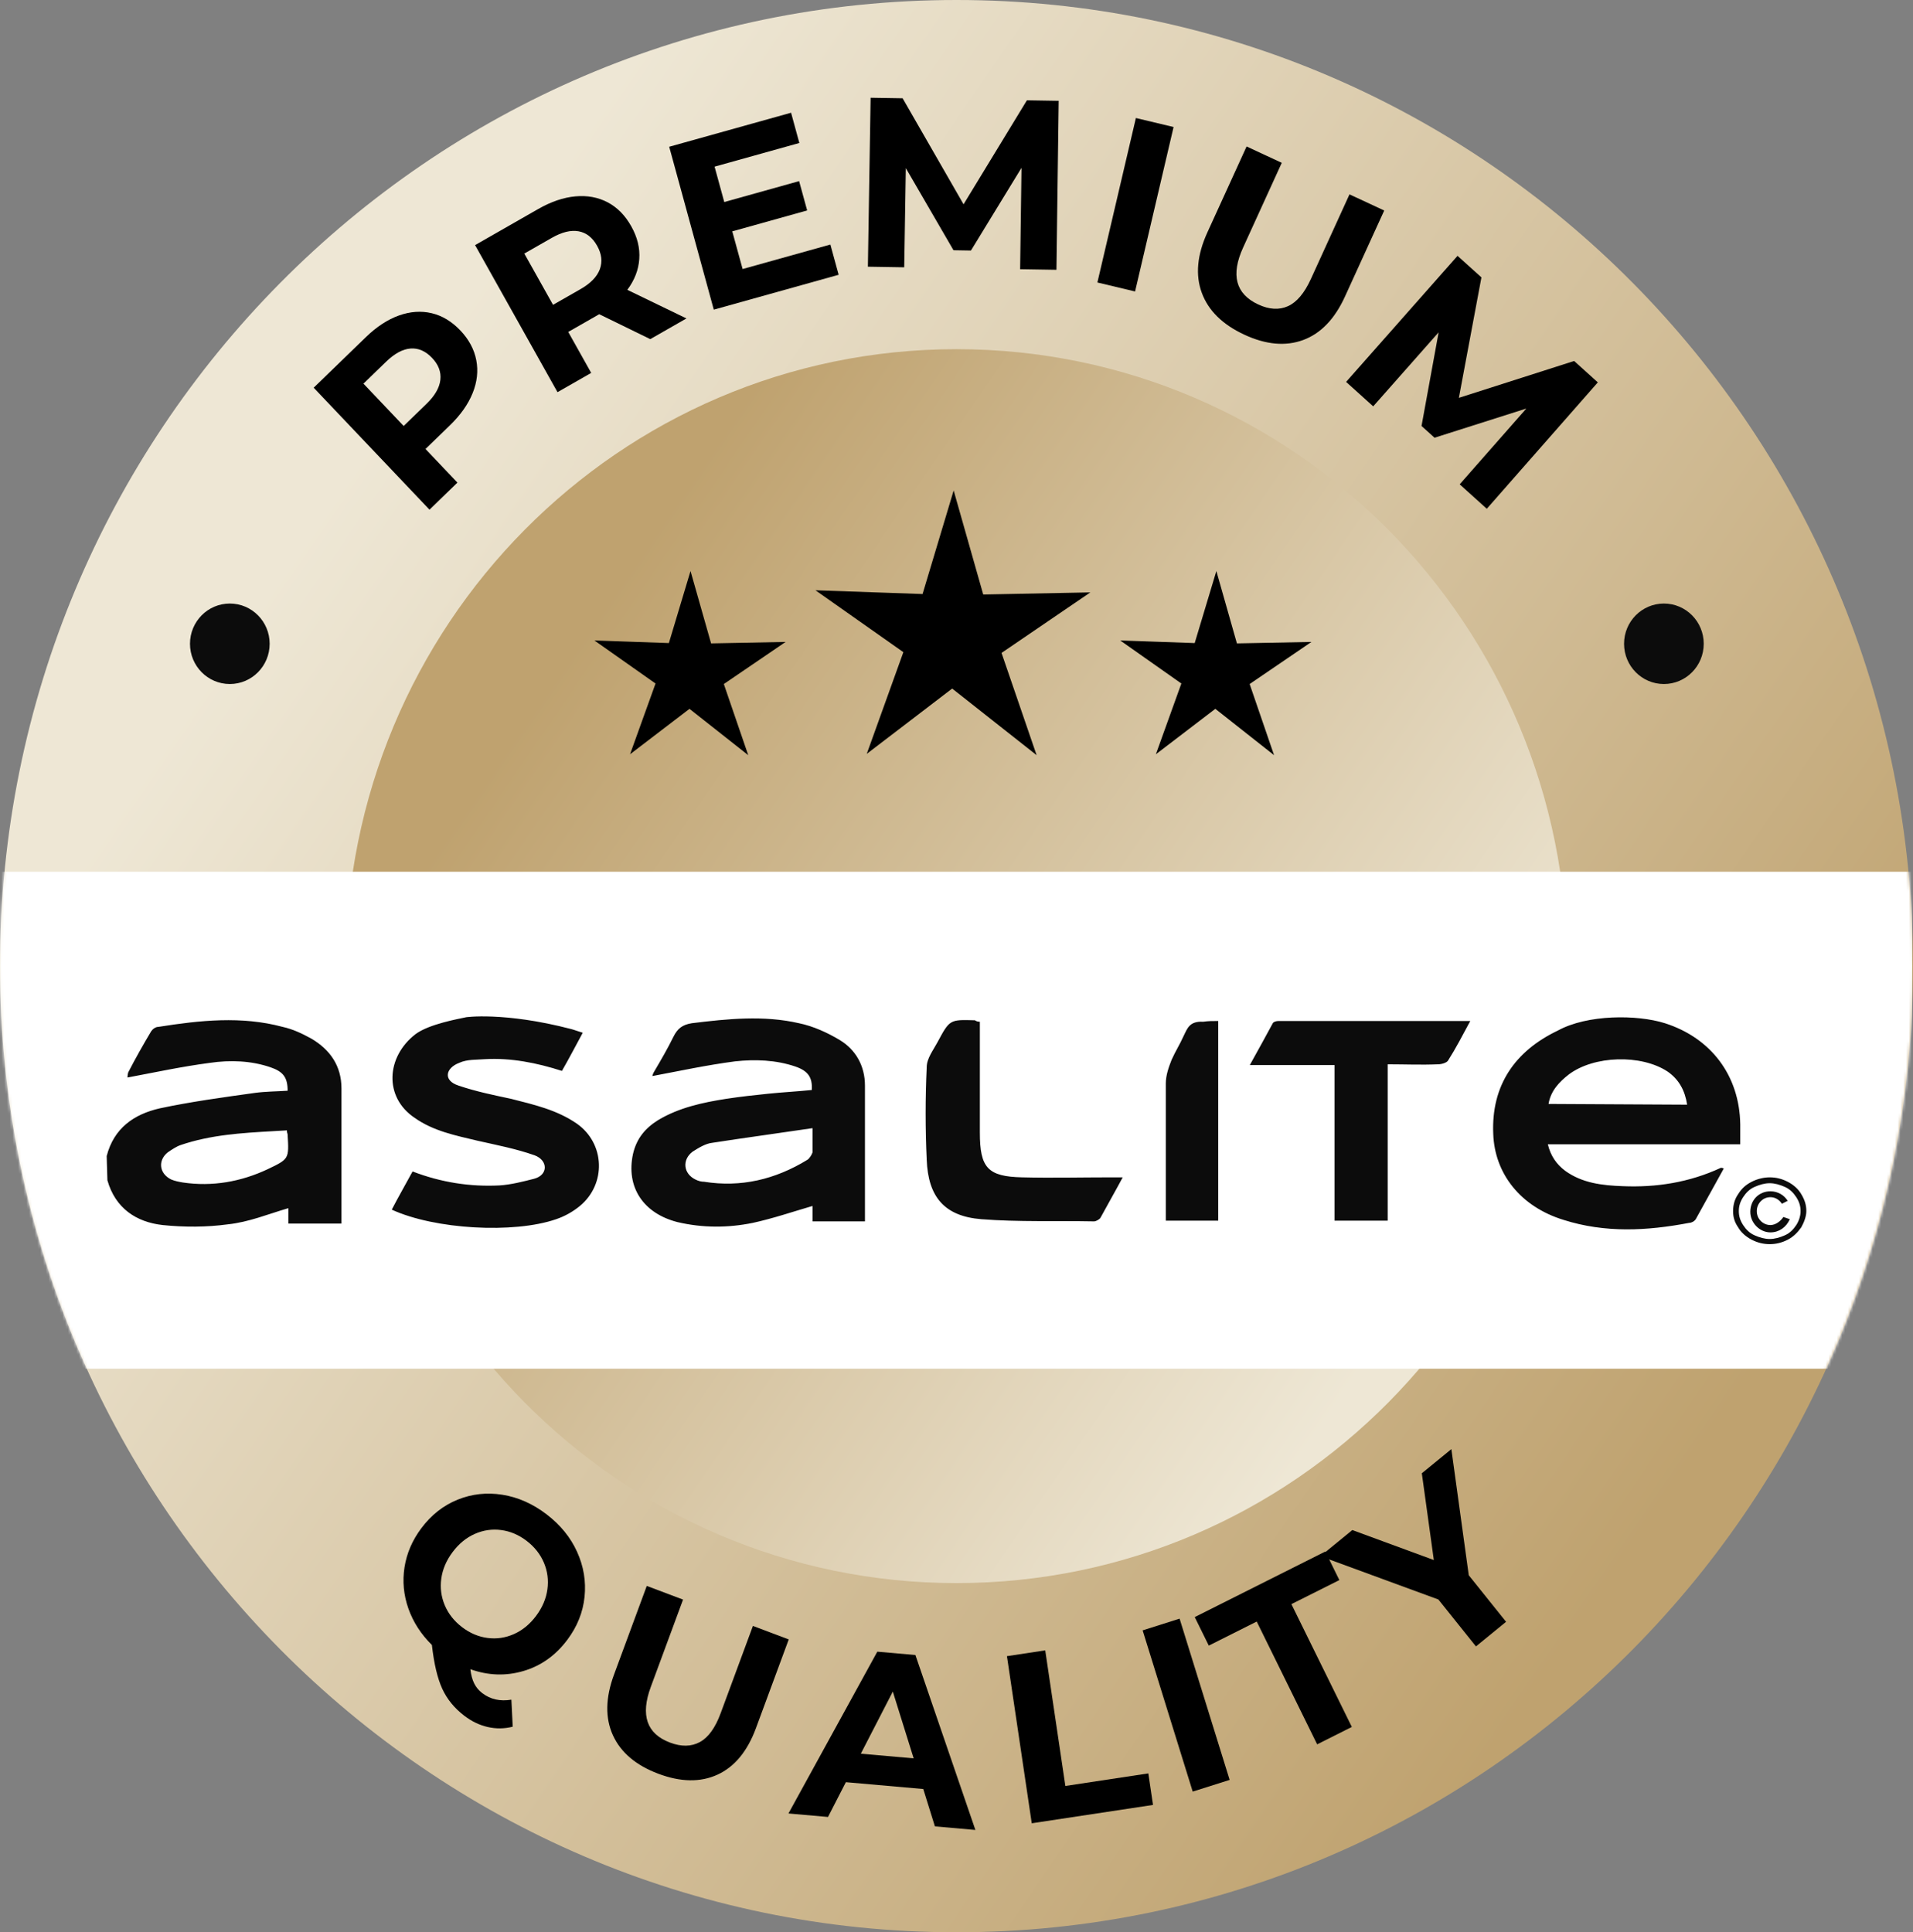 <?xml version="1.0" encoding="UTF-8"?>
<svg width="690px" height="697px" viewBox="0 0 690 697" version="1.1" xmlns="http://www.w3.org/2000/svg" xmlns:xlink="http://www.w3.org/1999/xlink">
    <rect x="0" y="0" width="690" height="697" fill="#808080" stroke="none"/>
    <title>Group 43</title>
    <defs>
        <linearGradient x1="21.3%" y1="20.211%" x2="92.702%" y2="69.189%" id="linearGradient-1">
            <stop stop-color="#EEE7D5" offset="0%"></stop>
            <stop stop-color="#BFA26F" offset="100%"></stop>
        </linearGradient>
        <path d="M345,0 C154.463,0 0,156.024 0,348.502 L0,348.502 C0,540.971 154.463,697 345,697 L345,697 C535.542,697 690,540.971 690,348.502 L690,348.502 C690,156.024 535.542,0 345,0 Z" id="path-2"></path>
        <linearGradient x1="21.3%" y1="20.211%" x2="92.702%" y2="69.189%" id="linearGradient-4">
            <stop stop-color="#BFA26F" offset="0%"></stop>
            <stop stop-color="#EEE7D5" offset="100%"></stop>
        </linearGradient>
    </defs>
    <g id="Főoldal" stroke="none" stroke-width="1" fill="none" fill-rule="evenodd">
        <g id="Group-42">
            <g id="Fill-34">
                <mask id="mask-3" fill="white">
                    <use xlink:href="#path-2"></use>
                </mask>
                <use id="Mask" fill="url(#linearGradient-1)" xlink:href="#path-2"></use>
                <path d="M565.316,348.5 C565.316,471.408 466.678,571.046 345.003,571.046 C223.328,571.046 124.69,471.408 124.69,348.5 C124.69,225.591 223.328,125.953 345.003,125.953 C466.678,125.953 565.316,225.591 565.316,348.5" id="Fill-4" fill="url(#linearGradient-4)" mask="url(#mask-3)"></path>
                <polygon fill="#FFFFFF" mask="url(#mask-3)" points="-0.094 493.708 689.715 493.708 689.715 314.451 -0.094 314.451"></polygon>
            </g>
            <path d="M158.833,137.03 C159.159,134.186 158.168,131.544 155.859,129.115 C153.512,126.643 150.926,125.511 148.096,125.719 C145.265,125.927 142.339,127.495 139.312,130.427 L131.098,138.385 L145.596,153.658 L153.809,145.7 C156.841,142.768 158.517,139.875 158.833,137.03 M143.89,113.803 C147.961,112.352 151.903,112.071 155.711,112.976 C159.509,113.876 162.957,115.961 166.065,119.227 C169.126,122.454 171.037,126.019 171.789,129.914 C172.541,133.808 172.105,137.771 170.476,141.801 C168.848,145.835 166.104,149.72 162.248,153.455 L153.474,161.956 L164.988,174.084 L154.916,183.847 L113.138,139.851 L131.994,121.592 C135.849,117.853 139.815,115.26 143.89,113.803" id="Fill-6" fill="#000000"></path>
            <path d="M208.687,83.43 C205.895,82.927 202.671,83.716 199.017,85.806 L189.117,91.466 L199.477,109.957 L209.386,104.296 C213.031,102.206 215.358,99.816 216.355,97.112 C217.346,94.407 217.025,91.592 215.378,88.66 C213.711,85.68 211.479,83.933 208.687,83.43 L208.687,83.43 Z M234.545,122.332 L216.139,113.343 L215.54,113.687 L204.961,119.734 L213.237,134.514 L201.086,141.461 L171.358,88.413 L194.089,75.414 C198.744,72.753 203.217,71.229 207.523,70.837 C211.824,70.445 215.713,71.156 219.176,72.98 C222.638,74.804 225.478,77.683 227.686,81.621 C229.894,85.564 230.862,89.497 230.579,93.425 C230.311,97.354 228.869,101.06 226.269,104.548 L247.596,114.867 L234.545,122.332 Z" id="Fill-8" fill="#000000"></path>
            <polygon id="Fill-10" fill="#000000" points="299.504 88.207 302.492 99.116 257.457 111.695 241.375 52.938 285.332 40.664 288.315 51.578 257.74 60.113 261.236 72.875 288.234 65.333 291.132 75.909 264.124 83.451 267.85 97.046"></polygon>
            <polygon id="Fill-12" fill="#000000" points="367.949 97.108 368.447 60.537 350.209 90.373 343.916 90.267 326.717 60.634 326.142 96.421 313.038 96.208 314.02 35.259 325.567 35.448 347.546 73.697 370.392 36.183 381.857 36.367 381.048 97.32"></polygon>
            <polygon id="Fill-14" fill="#000000" points="409.706 42.572 423.299 45.818 409.409 105.141 395.817 101.895"></polygon>
            <path d="M433.476,105.619 C431.114,99.213 431.78,91.952 435.487,83.834 L449.635,52.832 L462.317,58.734 L448.39,89.262 C443.869,99.175 445.679,106.025 453.821,109.818 C457.787,111.666 461.36,111.874 464.54,110.447 C467.725,109.02 470.483,105.75 472.821,100.636 L486.748,70.108 L499.272,75.938 L485.129,106.94 C481.427,115.063 476.393,120.297 470.043,122.644 C463.682,124.99 456.589,124.342 448.759,120.694 C440.933,117.051 435.832,112.024 433.476,105.619" id="Fill-16" fill="#000000"></path>
            <polygon id="Fill-18" fill="#000000" points="526.495 174.704 550.543 147.36 517.429 157.892 512.735 153.659 518.899 119.875 495.302 146.576 485.526 137.761 525.714 92.285 534.335 100.059 526.203 143.509 567.775 130.214 576.324 137.926 536.27 183.519"></polygon>
            <path d="M159.17,569.418 C158.71,572.776 159.132,575.988 160.435,579.065 C161.737,582.132 163.811,584.755 166.651,586.927 C169.491,589.099 172.557,590.4 175.832,590.831 C179.113,591.266 182.293,590.797 185.368,589.438 C188.438,588.073 191.106,585.887 193.362,582.877 C195.613,579.868 196.973,576.685 197.433,573.327 C197.897,569.965 197.476,566.752 196.178,563.68 C194.866,560.608 192.797,557.986 189.956,555.814 C187.112,553.642 184.051,552.34 180.775,551.91 C177.494,551.479 174.314,551.943 171.244,553.303 C168.169,554.667 165.502,556.854 163.251,559.863 C160.995,562.872 159.639,566.056 159.17,569.418 L159.17,569.418 Z M184.932,622.849 C181.92,623.603 178.917,623.637 175.933,622.96 C172.944,622.278 170.123,620.923 167.465,618.891 C163.892,616.158 161.239,612.911 159.515,609.152 C157.791,605.398 156.541,600.13 155.779,593.361 C151.842,589.476 149.012,585.093 147.297,580.216 C145.583,575.34 145.118,570.376 145.903,565.335 C146.694,560.294 148.71,555.601 151.976,551.247 C155.545,546.477 159.898,543.051 165.028,540.966 C170.157,538.881 175.54,538.281 181.182,539.171 C186.819,540.061 192.14,542.413 197.136,546.235 C202.131,550.052 205.805,554.57 208.161,559.795 C210.522,565.02 211.413,570.415 210.843,575.988 C210.273,581.557 208.204,586.728 204.631,591.494 C200.402,597.145 195.119,600.899 188.797,602.757 C182.461,604.619 176.082,604.401 169.654,602.108 C169.898,604.189 170.363,605.906 171.043,607.261 C171.718,608.62 172.676,609.767 173.912,610.715 C176.891,612.989 180.406,613.782 184.453,613.095 L184.932,622.849 Z" id="Fill-20" fill="#000000"></path>
            <path d="M221.067,625.924 C218.242,619.717 218.376,612.421 221.47,604.047 L233.285,572.063 L246.37,576.998 L234.736,608.488 C230.953,618.716 233.266,625.411 241.667,628.575 C245.762,630.119 249.339,630.061 252.409,628.396 C255.479,626.732 257.989,623.263 259.933,617.985 L271.572,586.495 L284.489,591.367 L272.673,623.35 C269.584,631.725 264.953,637.322 258.789,640.143 C252.625,642.963 245.508,642.852 237.428,639.804 C229.348,636.761 223.898,632.136 221.067,625.924" id="Fill-22" fill="#000000"></path>
            <path d="M329.549,634.263 L322.03,610.175 L310.488,632.584 L329.549,634.263 Z M333.012,645.322 L305.099,642.86 L298.653,655.405 L284.39,654.147 L316.436,595.782 L330.177,596.991 L351.811,660.088 L337.212,658.801 L333.012,645.322 Z" id="Fill-24" fill="#000000"></path>
            <polygon id="Fill-26" fill="#000000" points="363.197 597.402 377.005 595.307 384.265 644.224 414.19 639.69 415.88 651.06 372.143 657.683"></polygon>
            <polygon id="Fill-28" fill="#000000" points="412.138 588.094 425.467 583.871 443.523 642.037 430.199 646.256"></polygon>
            <polygon id="Fill-30" fill="#000000" points="453.288 584.915 435.998 593.594 430.931 583.304 478.025 559.66 483.092 569.956 465.793 578.635 487.59 622.931 475.085 629.211"></polygon>
            <polygon id="Fill-32" fill="#000000" points="529.769 568.218 543.222 585.006 532.36 593.884 518.806 576.956 476.243 561.339 487.766 551.914 517.168 562.727 512.838 531.431 523.49 522.722"></polygon>
            <path d="M638.316,424.685 C640.644,424.685 642.718,425.213 644.791,426.272 C646.86,427.332 648.676,428.918 649.71,430.776 C651.003,432.895 651.525,434.748 651.525,436.867 C651.525,438.715 650.749,440.834 649.71,442.692 C648.412,444.54 646.86,446.132 644.791,447.191 C642.718,448.251 640.644,448.778 638.316,448.778 C635.984,448.778 633.91,448.251 631.836,447.191 C629.767,446.132 627.957,444.54 626.917,442.692 C625.624,440.834 625.107,438.981 625.107,436.867 C625.107,434.748 625.624,432.629 626.917,430.776 C628.215,428.657 629.767,427.332 631.836,426.272 C633.91,425.213 636.242,424.685 638.316,424.685 L638.316,424.685 Z M638.316,426.804 C636.501,426.804 634.691,427.332 632.875,428.125 C631.06,428.918 629.767,430.244 628.732,431.836 C627.693,433.423 627.181,435.009 627.181,436.867 C627.181,438.715 627.693,440.307 628.732,441.894 C629.767,443.486 631.06,444.806 632.875,445.6 C634.691,446.398 636.501,446.925 638.316,446.925 C640.126,446.925 641.942,446.398 643.757,445.6 C645.567,444.806 646.86,443.486 647.9,441.894 C648.934,440.307 649.451,438.454 649.451,436.867 C649.451,435.009 648.934,433.423 647.9,431.836 C646.86,430.244 645.567,428.918 643.757,428.125 C641.942,427.332 640.126,426.804 638.316,426.804 L638.316,426.804 Z M638.575,429.717 C641.166,429.717 643.493,431.037 644.791,433.156 L642.718,434.216 C641.683,432.629 640.126,431.836 638.575,431.836 C635.725,431.836 633.651,434.216 633.651,436.867 C633.651,439.78 635.984,441.894 638.575,441.894 C640.39,441.894 642.2,440.573 643.235,438.981 L645.567,439.78 C644.269,442.692 641.683,444.54 638.575,444.54 C634.691,444.54 631.324,441.1 631.324,437.128 C631.324,432.895 634.427,429.717 638.575,429.717 L638.575,429.717 Z M600.499,369.083 C617.075,374.38 627.439,387.883 627.693,405.624 L627.693,412.769 L558.285,412.769 C559.324,417.007 561.389,419.92 564.502,422.3 C570.718,426.804 577.965,427.598 585.221,427.864 C597.395,428.391 609.307,426.538 620.701,421.245 C620.964,421.245 621.223,421.245 621.74,421.507 L611.639,439.78 C611.117,440.573 610.083,441.1 609.307,441.1 C594.028,444.013 579.004,444.806 563.98,440.041 C548.443,435.275 539.118,423.364 538.601,409.063 C537.825,391.589 546.374,379.145 561.911,371.734 C572.534,365.909 590.398,365.909 600.499,369.083 L600.499,369.083 Z M206.048,371.202 C207.088,371.468 208.381,371.995 210.191,372.527 C207.605,377.293 205.272,381.792 202.681,386.291 C193.615,383.379 184.295,381.531 174.97,382.058 C171.862,382.324 168.495,382.058 165.65,383.379 C160.726,385.236 159.687,389.736 165.386,391.589 C171.603,393.708 178.078,395.033 184.295,396.354 C192.585,398.473 200.871,400.326 208.122,405.358 C218.223,412.503 218.745,427.07 209.161,435.009 C206.57,437.128 203.721,438.715 200.608,439.78 C185.329,445.072 156.842,443.486 141.305,436.335 C143.633,431.836 146.224,427.332 148.81,422.566 C159.17,426.538 169.529,428.125 180.152,427.598 C184.295,427.332 188.438,426.272 192.585,425.213 C197.763,423.892 197.763,418.594 192.839,416.741 C186.105,414.361 179.113,413.035 172.12,411.449 C164.352,409.591 156.32,408.004 149.591,403.239 C138.451,395.827 139.231,381.265 149.849,373.054 C154.768,369.349 165.65,367.496 167.977,366.964 C167.455,366.964 181.704,364.849 206.048,371.202 L206.048,371.202 Z M101.931,370.408 C105.562,371.202 108.929,372.788 112.296,374.646 C119.025,378.618 123.168,384.443 123.168,392.648 L123.168,441.366 L104.005,441.366 L104.005,435.803 C96.754,437.922 89.762,440.834 82.247,441.628 C74.479,442.692 66.452,442.692 58.683,441.894 C49.1,440.834 41.59,435.803 38.74,425.745 L38.481,417.007 C41.068,406.944 48.319,401.913 57.644,399.794 C68.779,397.414 80.437,395.827 91.831,394.24 C95.715,393.708 99.604,393.708 103.747,393.442 C103.747,388.676 102.195,386.557 97.53,384.97 C90.537,382.585 83.028,382.324 75.777,383.379 C65.676,384.704 55.833,386.823 45.991,388.676 C45.991,388.676 45.991,387.617 46.25,386.823 C48.841,381.792 51.691,376.76 54.536,371.995 C55.058,371.202 56.092,370.408 57.127,370.408 C72.151,368.028 87.171,366.436 101.931,370.408 L101.931,370.408 Z M288.153,369.083 C293.335,370.142 298.513,372.527 302.914,375.174 C308.613,378.618 311.98,384.443 311.98,391.589 L311.98,440.573 L293.072,440.573 L293.072,435.009 C285.821,437.128 278.828,439.514 271.577,441.1 C262.511,442.953 253.449,442.953 244.383,440.834 C231.949,437.661 225.733,428.125 228.324,416.214 C229.617,410.655 232.725,406.944 237.39,404.032 C244.9,399.533 253.449,397.68 261.993,396.354 C267.176,395.561 272.094,395.033 277.272,394.501 C282.454,393.974 287.631,393.708 292.813,393.176 C293.072,388.676 291.52,386.291 286.855,384.704 C279.863,382.324 272.353,382.058 265.102,382.851 C255.001,384.177 245.159,386.291 235.316,388.149 C235.316,387.883 235.575,387.089 236.097,386.291 C238.425,382.324 240.757,378.352 242.831,374.114 C244.383,370.94 246.193,369.615 249.56,369.083 C262.511,367.496 275.461,366.17 288.153,369.083 L288.153,369.083 Z M351.608,368.028 C352.125,368.289 352.384,368.555 353.423,368.555 L353.423,408.536 C353.423,421.245 356.268,424.419 368.701,424.685 C379.319,424.951 389.938,424.685 400.556,424.685 L404.957,424.685 C402.112,429.983 399.521,434.482 396.935,439.247 C396.671,439.78 395.374,440.573 394.598,440.573 C381.135,440.307 367.408,440.834 353.936,439.78 C340.726,438.715 334.773,431.836 334.256,418.333 C333.734,407.21 333.734,396.088 334.256,384.97 C334.256,381.792 336.584,378.879 338.135,375.967 C342.542,367.762 342.542,367.762 351.608,368.028 L351.608,368.028 Z M530.31,368.289 C527.461,373.582 525.133,378.086 522.283,382.585 C521.766,383.379 519.956,383.911 518.662,383.911 C512.7,384.177 506.742,383.911 500.525,383.911 L500.525,440.307 L481.363,440.307 L481.363,384.177 L450.801,384.177 C453.91,378.618 456.501,373.848 459.087,369.083 C459.35,368.555 460.385,368.289 461.161,368.289 L530.31,368.289 Z M439.407,368.289 L439.407,440.307 L420.499,440.307 L420.499,390.795 C420.499,387.883 421.533,384.97 422.573,382.324 C424.124,378.879 425.422,377.026 426.974,373.582 C428.272,370.94 429.048,368.289 433.967,368.555 C435.782,368.289 437.334,368.289 439.407,368.289 L439.407,368.289 Z M103.488,407.743 L98.311,408.043 C87.094,408.676 75.93,409.363 65.158,413.035 C63.602,413.568 62.05,414.622 60.494,415.682 C56.868,418.594 57.385,423.364 61.791,425.479 C63.085,426.006 64.383,426.272 65.934,426.538 C76.552,428.125 86.912,426.272 96.495,421.773 C104.264,418.067 104.264,418.067 103.747,409.33 C103.747,408.797 103.488,408.797 103.488,407.743 L103.488,407.743 Z M293.072,406.944 C280.639,408.797 268.727,410.389 256.816,412.242 C254.479,412.503 251.893,414.095 249.824,415.416 C245.935,418.333 246.457,423.364 250.858,425.479 C251.893,426.006 252.927,426.272 253.966,426.272 C267.176,428.391 279.609,425.479 291.261,418.333 C292.037,417.801 292.813,416.475 293.072,415.682 L293.072,406.944 Z M565.795,387.617 C562.428,390.263 559.324,393.442 558.544,398.207 L608.531,398.473 C607.755,393.442 605.681,389.47 601.538,386.557 C591.955,380.205 574.861,380.737 565.795,387.617 L565.795,387.617 Z" id="Fill-36" fill="#0C0C0C"></path>
            <path d="M97.263,232.221 C97.263,240.238 90.831,246.735 82.895,246.735 C74.959,246.735 68.527,240.238 68.527,232.221 C68.527,224.205 74.959,217.707 82.895,217.707 C90.831,217.707 97.263,224.205 97.263,232.221" id="Fill-37" fill="#0C0C0C"></path>
            <path d="M614.519,232.221 C614.519,240.238 608.087,246.735 600.151,246.735 C592.215,246.735 585.783,240.238 585.783,232.221 C585.783,224.205 592.215,217.707 600.151,217.707 C608.087,217.707 614.519,224.205 614.519,232.221" id="Fill-38" fill="#0C0C0C"></path>
            <polygon id="Fill-39" fill="#000000" points="354.638 214.443 393.274 213.683 361.242 235.517 373.896 272.401 343.44 248.376 312.63 271.932 325.834 235.246 294.133 212.923 332.76 214.273 343.977 176.919"></polygon>
            <polygon id="Fill-40" fill="#000000" points="446.142 232.081 473.02 231.554 450.735 246.74 459.542 272.401 438.354 255.686 416.912 272.072 426.103 246.552 404.052 231.022 430.916 231.965 438.728 205.98"></polygon>
            <polygon id="Fill-41" fill="#000000" points="256.483 232.081 283.356 231.554 261.076 246.74 269.879 272.401 248.69 255.686 227.253 272.072 236.444 246.552 214.393 231.022 241.257 231.965 249.064 205.98"></polygon>
        </g>
    </g>
</svg>